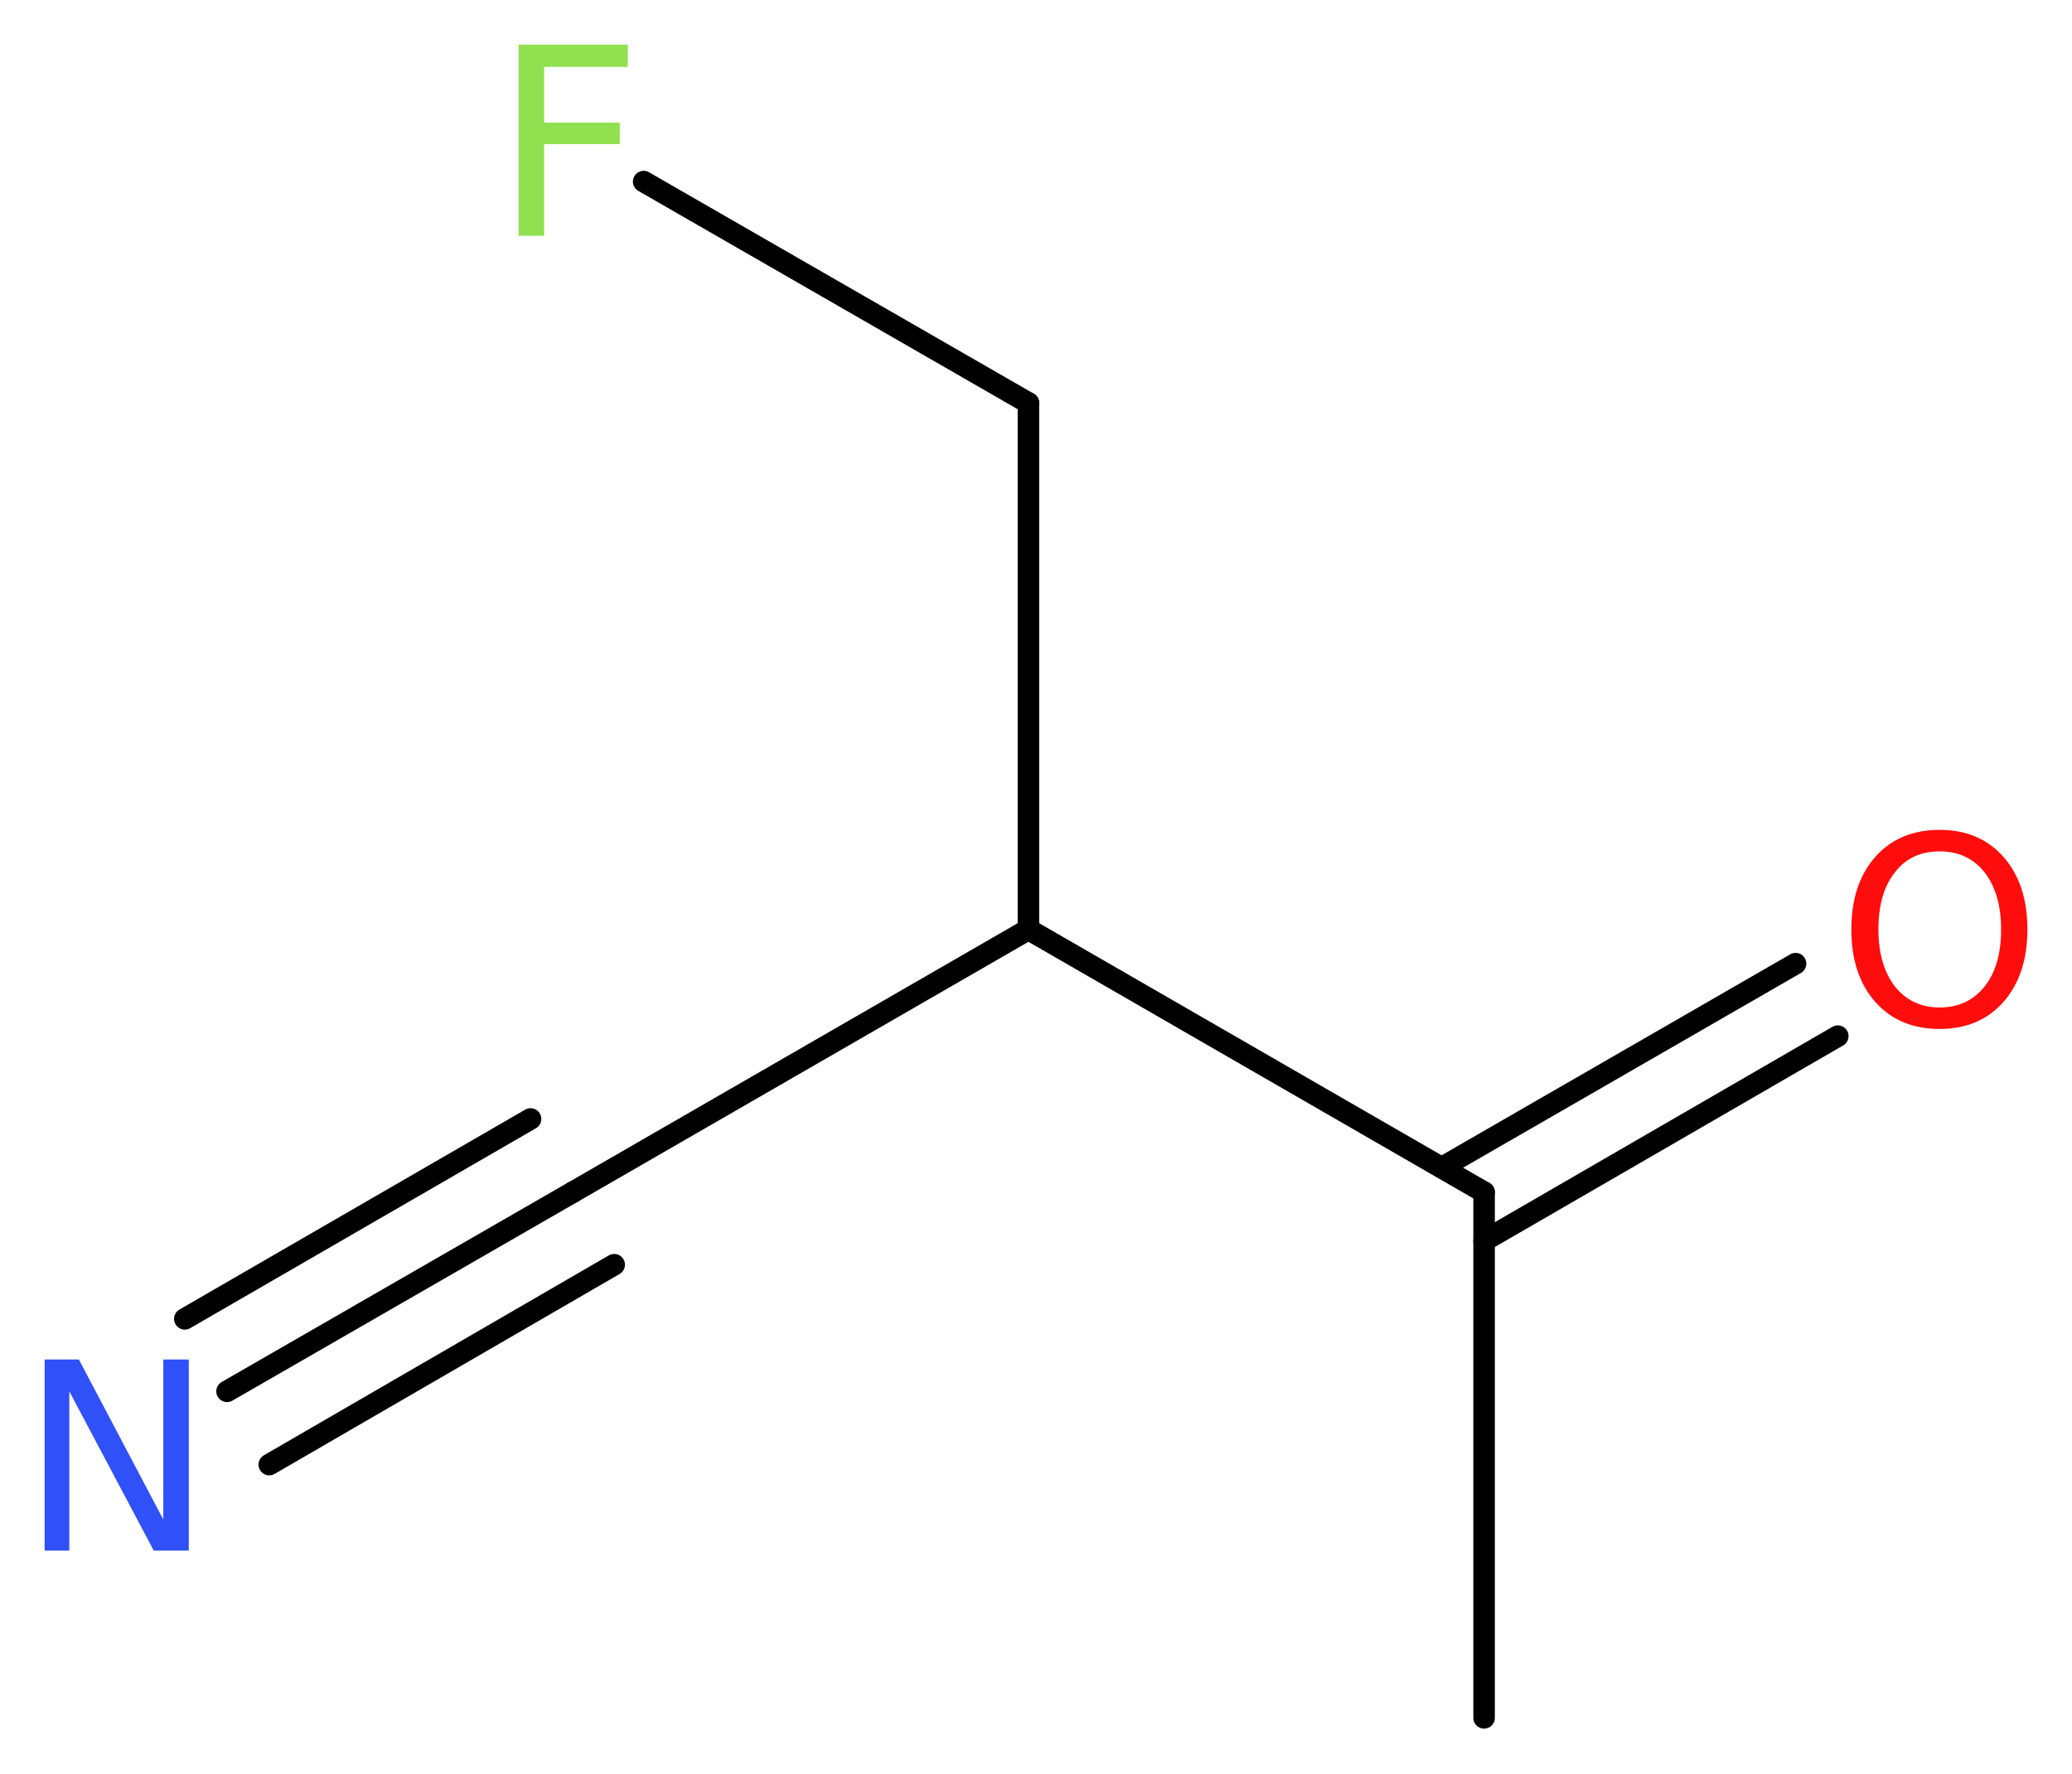 <?xml version='1.0' encoding='UTF-8'?>
<!DOCTYPE svg PUBLIC "-//W3C//DTD SVG 1.1//EN" "http://www.w3.org/Graphics/SVG/1.1/DTD/svg11.dtd">
<svg version='1.2' xmlns='http://www.w3.org/2000/svg' xmlns:xlink='http://www.w3.org/1999/xlink' width='26.01mm' height='22.27mm' viewBox='0 0 26.01 22.27'>
  <desc>Generated by the Chemistry Development Kit (http://github.com/cdk)</desc>
  <g stroke-linecap='round' stroke-linejoin='round' stroke='#000000' stroke-width='.27' fill='#90E050'>
    <rect x='.0' y='.0' width='27.0' height='23.0' fill='#FFFFFF' stroke='none'/>
    <g id='mol1' class='mol'>
      <line id='mol1bnd1' class='bond' x1='18.63' y1='21.57' x2='18.63' y2='14.97'/>
      <g id='mol1bnd2' class='bond'>
        <line x1='18.1' y1='14.66' x2='22.54' y2='12.1'/>
        <line x1='18.63' y1='15.58' x2='23.07' y2='13.01'/>
      </g>
      <line id='mol1bnd3' class='bond' x1='18.63' y1='14.97' x2='12.91' y2='11.67'/>
      <line id='mol1bnd4' class='bond' x1='12.91' y1='11.67' x2='7.19' y2='14.97'/>
      <g id='mol1bnd5' class='bond'>
        <line x1='7.19' y1='14.97' x2='2.85' y2='17.47'/>
        <line x1='7.71' y1='15.88' x2='3.38' y2='18.39'/>
        <line x1='6.66' y1='14.05' x2='2.32' y2='16.56'/>
      </g>
      <line id='mol1bnd6' class='bond' x1='12.91' y1='11.67' x2='12.91' y2='5.06'/>
      <line id='mol1bnd7' class='bond' x1='12.91' y1='5.06' x2='8.08' y2='2.28'/>
      <path id='mol1atm3' class='atom' d='M24.35 10.69q-.36 .0 -.56 .26q-.21 .26 -.21 .72q.0 .45 .21 .72q.21 .26 .56 .26q.35 .0 .56 -.26q.21 -.26 .21 -.72q.0 -.45 -.21 -.72q-.21 -.26 -.56 -.26zM24.35 10.42q.5 .0 .8 .34q.3 .34 .3 .91q.0 .57 -.3 .91q-.3 .34 -.8 .34q-.51 .0 -.81 -.34q-.3 -.34 -.3 -.91q.0 -.57 .3 -.91q.3 -.34 .81 -.34z' stroke='none' fill='#FF0D0D'/>
      <path id='mol1atm6' class='atom' d='M.56 17.07h.43l1.06 2.01v-2.01h.32v2.4h-.44l-1.06 -2.0v2.0h-.31v-2.4z' stroke='none' fill='#3050F8'/>
      <path id='mol1atm8' class='atom' d='M6.5 .56h1.38v.28h-1.05v.7h.95v.27h-.95v1.15h-.32v-2.4z' stroke='none'/>
    </g>
  </g>
</svg>
